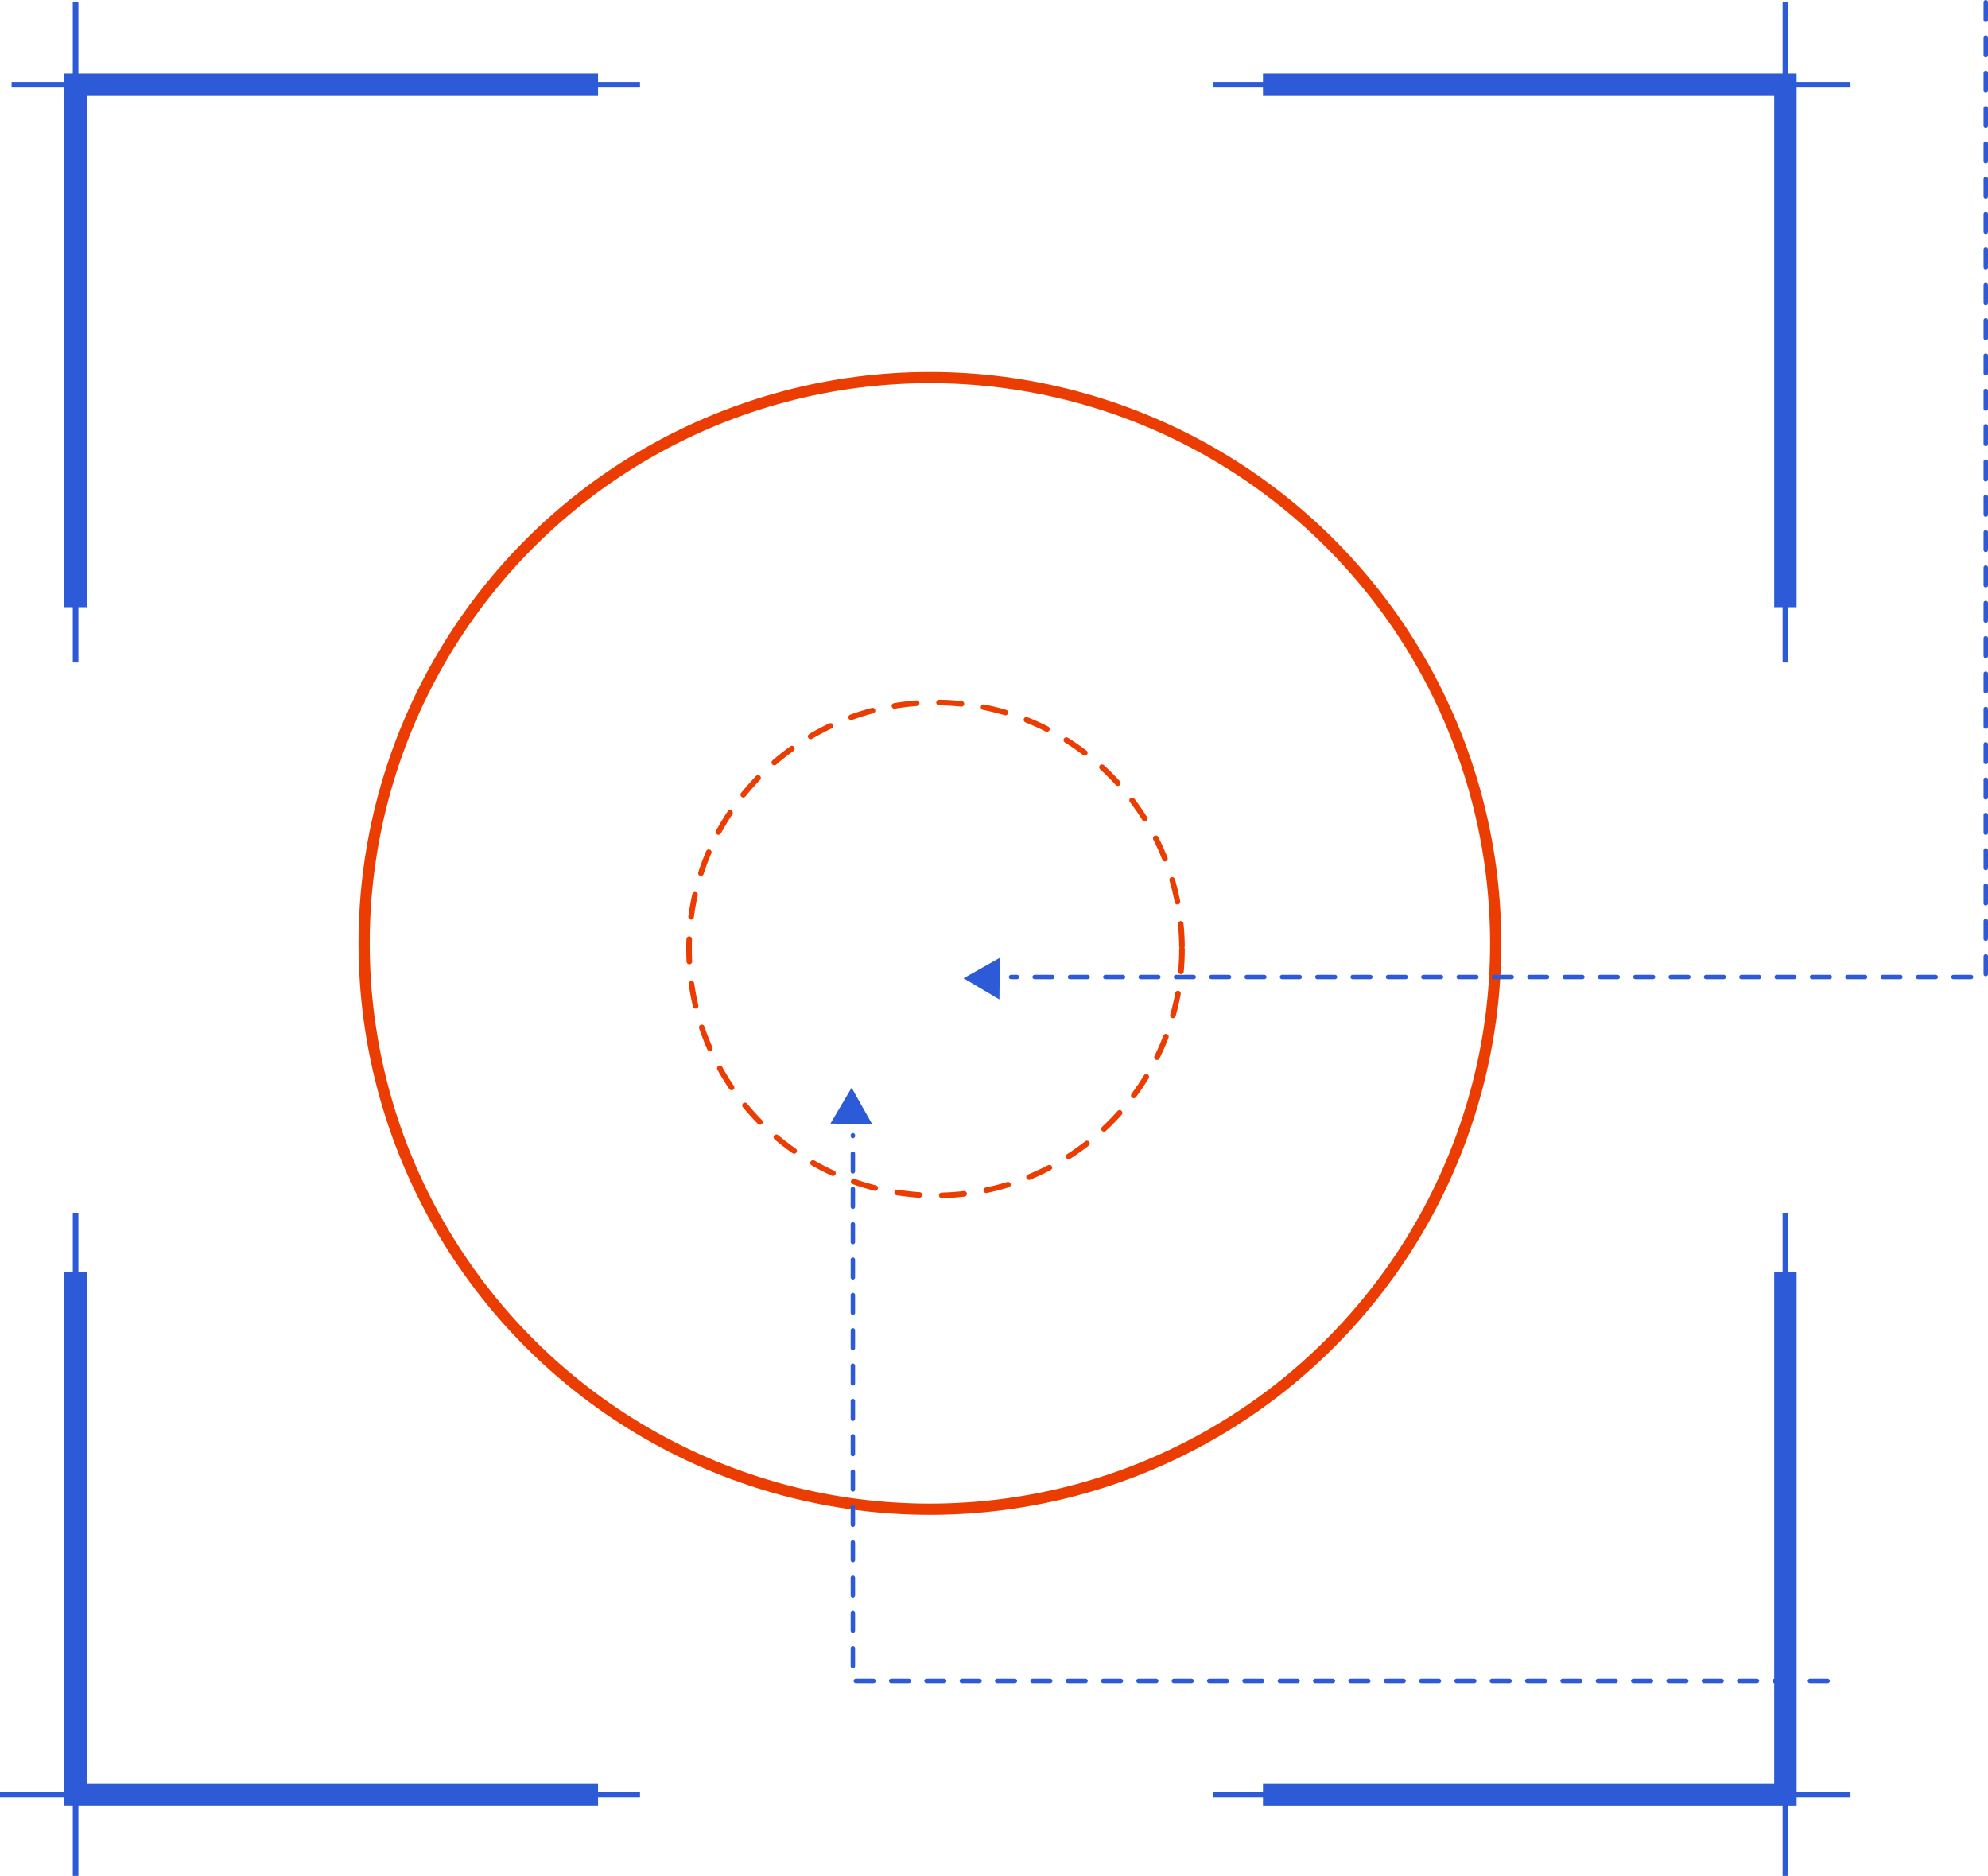 <?xml version="1.0" encoding="UTF-8"?> <svg xmlns="http://www.w3.org/2000/svg" width="177.441" height="167.422" viewBox="0 0 177.441 167.422"><g id="Concentração_dos_Recursos_Internos_nas_atividades_e_processos_críticos" data-name="Concentração dos Recursos Internos nas atividades e processos críticos" transform="translate(-667 -1592.803)"><line id="Line_1256" data-name="Line 1256" y2="59.181" transform="translate(673.748 1701.044)" fill="none" stroke="#2d5ad6" stroke-width="0.5"></line><line id="Line_1257" data-name="Line 1257" x2="57.124" transform="translate(667 1752.979)" fill="none" stroke="#2d5ad6" stroke-width="0.5"></line><g id="Group_6142" data-name="Group 6142" transform="translate(775.303 1701.044)"><line id="Line_1258" data-name="Line 1258" x2="56.865" transform="translate(0 51.936)" fill="none" stroke="#2d5ad6" stroke-width="0.5"></line><line id="Line_1259" data-name="Line 1259" y1="59.181" transform="translate(51.055)" fill="none" stroke="#2d5ad6" stroke-width="0.5"></line></g><g id="Group_6143" data-name="Group 6143" transform="translate(673.748 1600.371)"><path id="Path_6288" data-name="Path 6288" d="M1042.979,3927.337h46.631V3880.7m-152.61,0v46.634h46.631m0-152.61H937v46.63m152.61,0v-46.63h-46.631" transform="translate(-937 -3774.727)" fill="none" stroke="#2d5ad6" stroke-width="2" fill-rule="evenodd"></path></g><path id="Path_6289" data-name="Path 6289" d="M1002,3818.377" transform="translate(-175.643 -2115.523)" fill="none" stroke="#2d5ad6" stroke-width="0.5"></path><g id="Group_6144" data-name="Group 6144" transform="translate(668.034 1593)"><line id="Line_1260" data-name="Line 1260" y2="58.933" transform="translate(5.713)" fill="none" stroke="#2d5ad6" stroke-width="0.5"></line><line id="Line_1261" data-name="Line 1261" x2="56.09" transform="translate(0 7.37)" fill="none" stroke="#2d5ad6" stroke-width="0.5"></line></g><g id="Group_6145" data-name="Group 6145" transform="translate(775.303 1593)"><line id="Line_1262" data-name="Line 1262" x2="56.865" transform="translate(0 7.37)" fill="none" stroke="#2d5ad6" stroke-width="0.5"></line><line id="Line_1263" data-name="Line 1263" y2="58.933" transform="translate(51.055)" fill="none" stroke="#2d5ad6" stroke-width="0.5"></line></g><g id="Ellipse_357" data-name="Ellipse 357" transform="translate(699 1626)" fill="none" stroke="#eb3d01" stroke-width="1"><circle cx="51" cy="51" r="51" stroke="none"></circle><circle cx="51" cy="51" r="50.5" fill="none"></circle></g><g id="Group_6148" data-name="Group 6148" transform="translate(-2607.757 -1554.348)"><path id="Path_6290" data-name="Path 6290" d="M3452,3147.348v87h-87" fill="none" stroke="#2d5ad6" stroke-linecap="round" stroke-linejoin="round" stroke-width="0.394" stroke-dasharray="1.577"></path><g id="Group_6147" data-name="Group 6147"><path id="Path_6291" data-name="Path 6291" d="M3360.757,3234.46l3.243-1.827-.039,3.721Z" fill="#2d5ad6"></path></g></g><g id="Group_6149" data-name="Group 6149" transform="translate(3977.473 -1670.876) rotate(90)"><path id="Path_6290-2" data-name="Path 6290" d="M3413.69,3147.348v87H3365" fill="none" stroke="#2d5ad6" stroke-linecap="round" stroke-linejoin="round" stroke-width="0.394" stroke-dasharray="1.577"></path><g id="Group_6147-2" data-name="Group 6147" transform="translate(3360.757 3232.633)"><path id="Path_6291-2" data-name="Path 6291" d="M3360.757,3234.46l3.243-1.827-.039,3.721Z" transform="translate(-3360.757 -3232.633)" fill="#2d5ad6"></path></g></g><circle id="Ellipse_358" data-name="Ellipse 358" cx="22" cy="22" r="22" transform="translate(728.5 1655.5)" fill="none" stroke="#eb3d01" stroke-linecap="round" stroke-linejoin="round" stroke-width="0.5" stroke-dasharray="2"></circle></g></svg> 